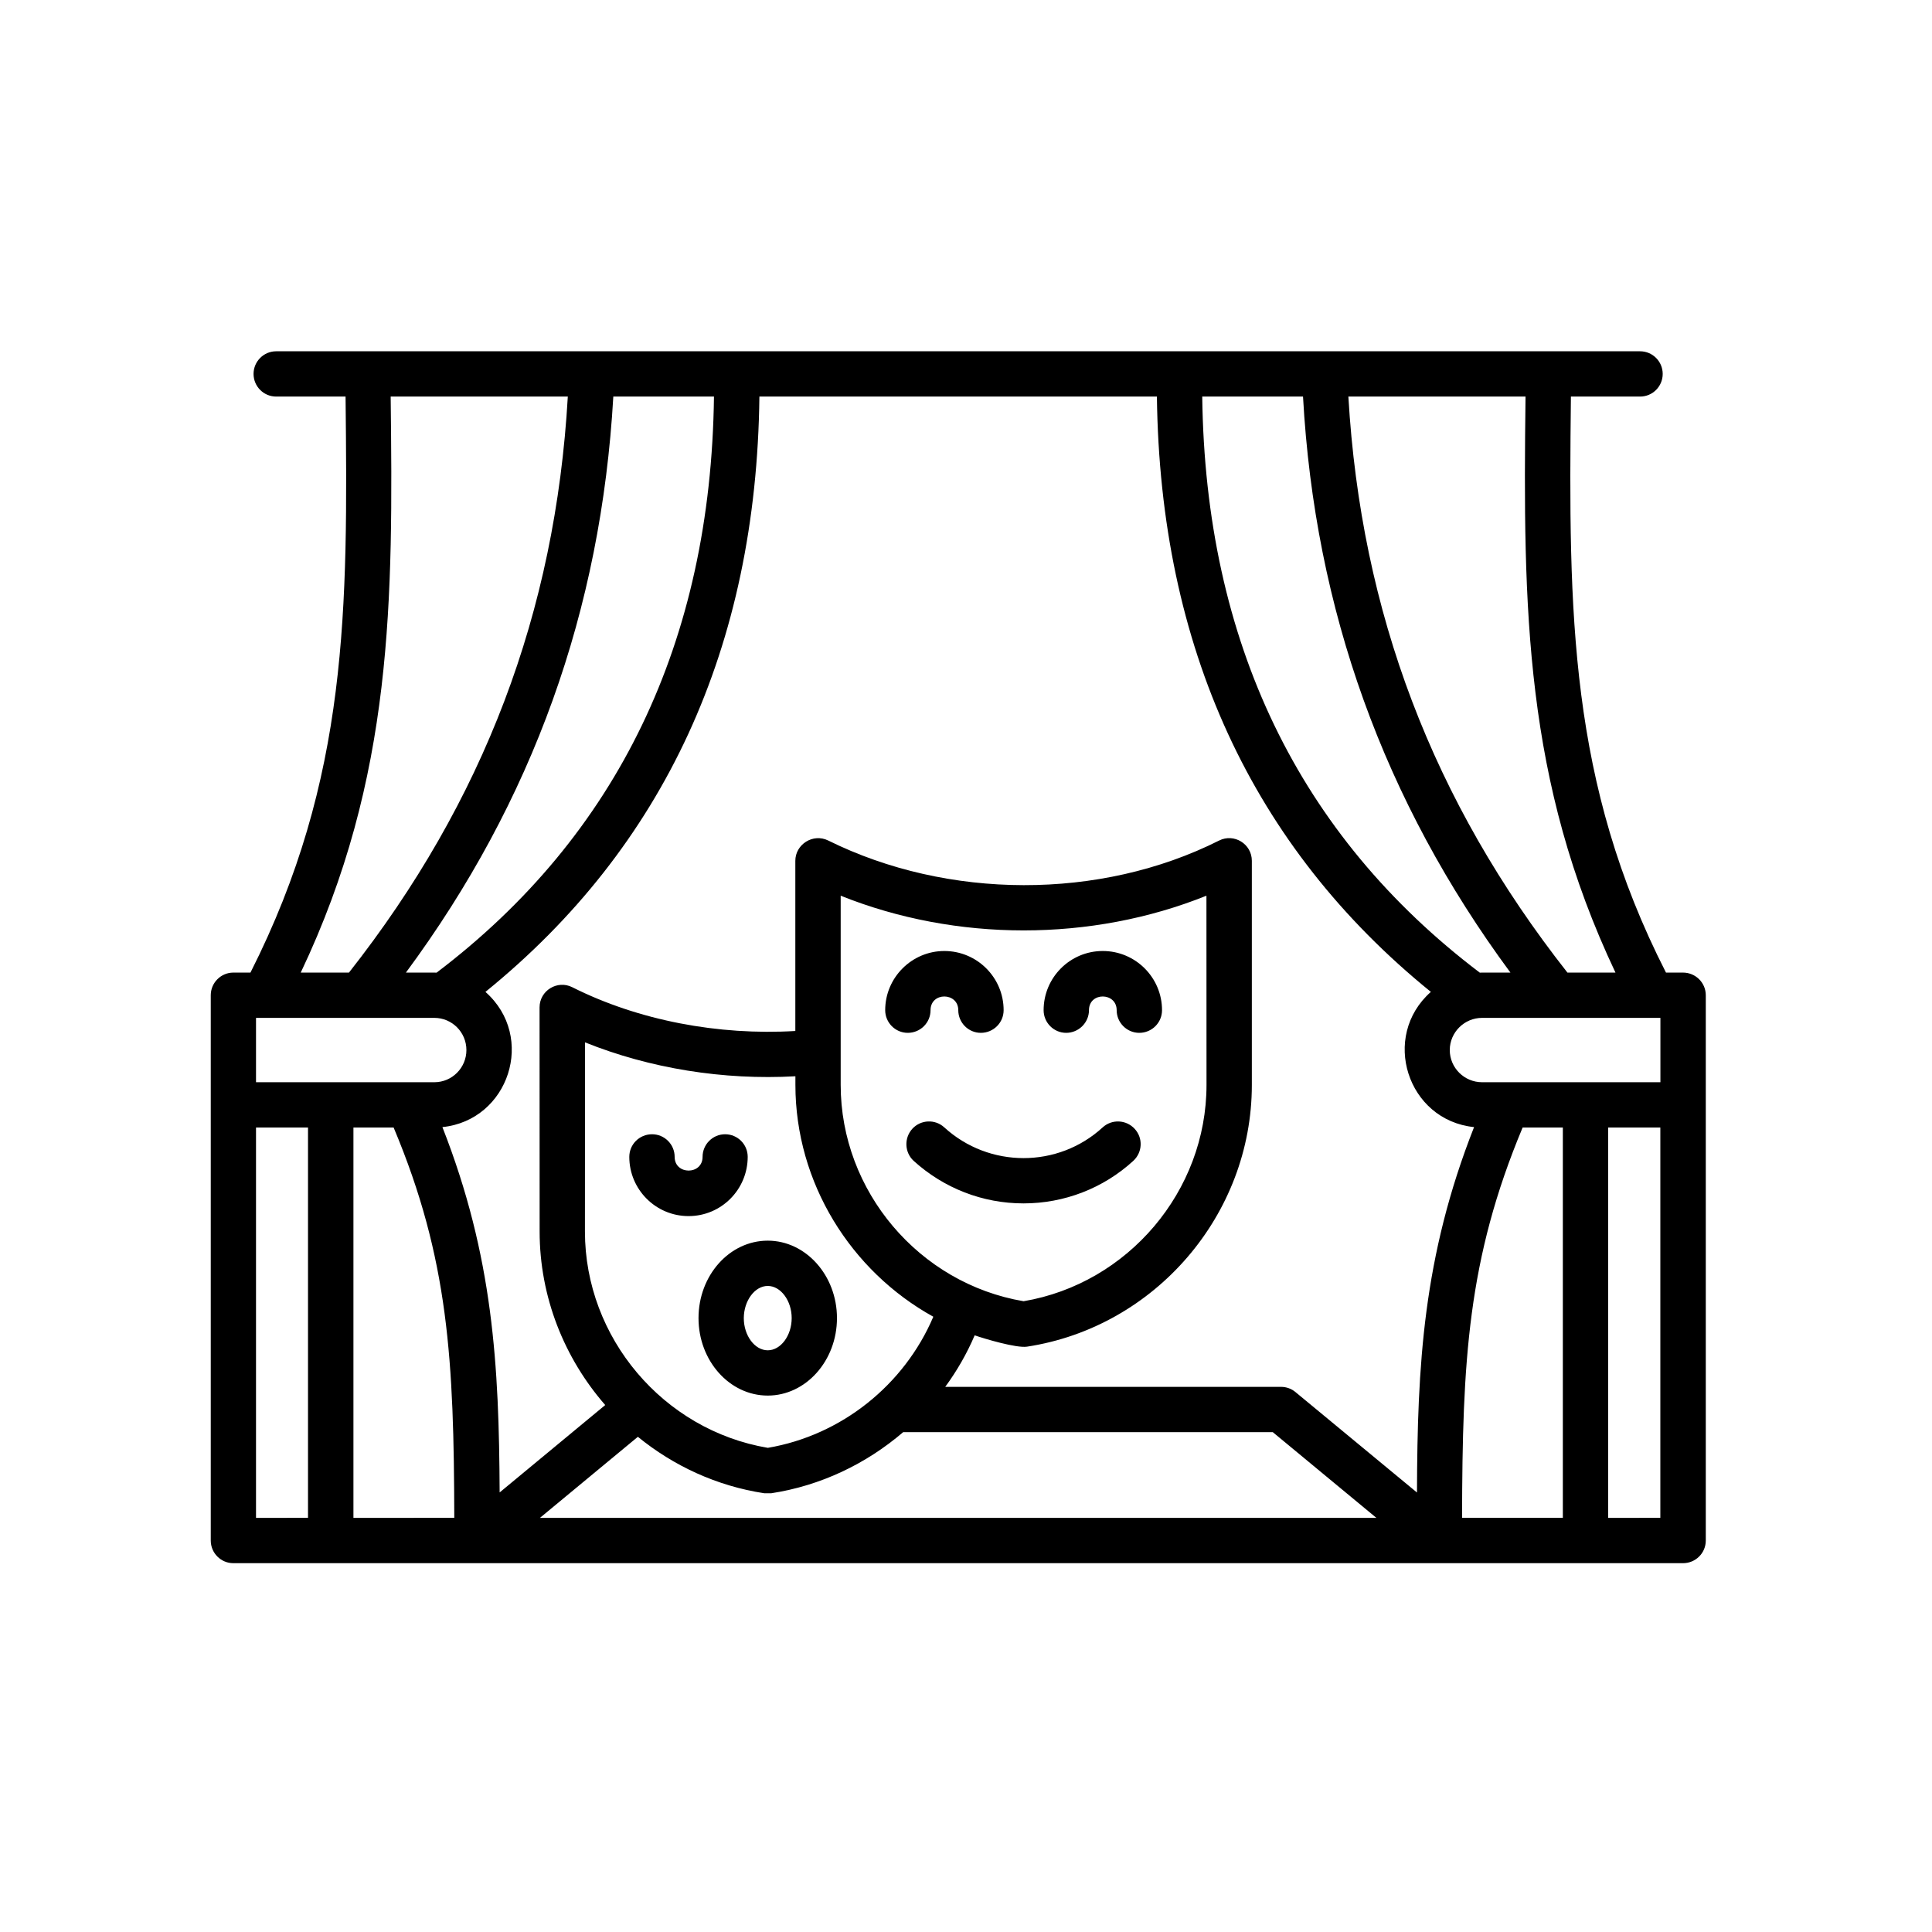 <svg width="80" height="80" viewBox="0 0 80 80" fill="none" xmlns="http://www.w3.org/2000/svg">
<path fill-rule="evenodd" clip-rule="evenodd" d="M42.382 49.83C40.694 49.83 39.086 49.205 37.833 48.069C37.453 47.719 37.43 47.126 37.776 46.742C38.126 46.359 38.72 46.333 39.1 46.682C40.958 48.379 43.811 48.379 45.66 46.682C46.041 46.333 46.634 46.361 46.984 46.742C47.339 47.126 47.308 47.717 46.927 48.069C45.686 49.205 44.069 49.83 42.382 49.83ZM43.214 41.83C43.214 40.478 44.308 39.379 45.663 39.379C47.018 39.379 48.117 40.478 48.117 41.83C48.117 42.347 47.697 42.768 47.174 42.768C46.66 42.768 46.239 42.347 46.239 41.83C46.239 41.08 45.092 41.066 45.092 41.83C45.092 42.347 44.663 42.768 44.149 42.768C43.634 42.768 43.214 42.347 43.214 41.83ZM37.589 42.768C37.075 42.768 36.654 42.347 36.654 41.83C36.654 40.478 37.757 39.379 39.103 39.379C40.458 39.379 41.558 40.478 41.558 41.83C41.558 42.347 41.137 42.768 40.614 42.768C40.1 42.768 39.68 42.347 39.68 41.83C39.68 41.08 38.532 41.066 38.532 41.83C38.532 42.347 38.112 42.768 37.589 42.768ZM31.791 53.248C32.33 53.248 32.782 53.859 32.782 54.58C32.782 55.302 32.33 55.913 31.791 55.913C31.251 55.913 30.799 55.302 30.799 54.58C30.802 53.859 31.254 53.248 31.791 53.248ZM28.924 54.58C28.924 56.347 30.208 57.788 31.791 57.788C33.367 57.788 34.657 56.347 34.657 54.58C34.657 52.81 33.364 51.373 31.791 51.373C30.208 51.373 28.924 52.81 28.924 54.58ZM28.512 50.356C27.157 50.356 26.058 49.256 26.058 47.904C26.058 47.384 26.478 46.967 27.001 46.967C27.515 46.967 27.936 47.384 27.936 47.904C27.936 48.66 29.092 48.66 29.092 47.904C29.092 47.384 29.512 46.967 30.026 46.967C30.541 46.967 30.961 47.384 30.961 47.904C30.958 49.256 29.867 50.356 28.512 50.356ZM68.754 44.813H61.37C60.635 44.813 60.032 44.217 60.032 43.481C60.032 42.748 60.635 42.148 61.37 42.148H68.754V44.813ZM66.589 62.853V46.688H68.751V62.85L66.589 62.853ZM63.049 46.688H64.714V62.85H60.541C60.555 56.356 60.768 52.14 63.049 46.688ZM22.356 62.853L26.413 59.495C27.887 60.697 29.677 61.532 31.649 61.833H31.933C33.975 61.521 35.862 60.62 37.399 59.302H52.703L56.995 62.853L22.356 62.853ZM14.635 62.853V46.688H16.299C18.589 52.137 18.794 56.353 18.811 62.85L14.635 62.853ZM10.601 46.688H12.754V62.85L10.601 62.853V46.688ZM10.601 42.148H17.984C18.72 42.148 19.313 42.745 19.313 43.481C19.313 44.214 18.72 44.813 17.984 44.813H10.601V42.148ZM16.177 16.421H23.512C22.998 25.367 20.027 33.182 14.45 40.273H12.453C16.305 32.168 16.274 24.822 16.177 16.421ZM64.904 40.273C59.328 33.182 56.356 25.367 55.833 16.421H63.169C63.06 25.273 63.134 32.327 66.893 40.273H64.904ZM61.37 40.273H62.544C57.299 33.171 54.444 25.245 53.955 16.421H49.782C49.91 26.572 53.773 34.591 61.276 40.276C61.308 40.273 61.339 40.273 61.37 40.273ZM17.984 40.273C18.015 40.273 18.047 40.273 18.078 40.276C25.573 34.592 29.436 26.571 29.564 16.421H25.396C24.89 25.262 22.067 33.157 16.808 40.273L17.984 40.273ZM34.811 44.924C34.811 49.322 38.058 53.149 42.385 53.881C46.709 53.148 49.959 49.321 49.959 44.924L49.956 37.089C45.186 39.007 39.586 39.004 34.811 37.089L34.811 44.924ZM24.221 50.995C24.221 55.395 27.468 59.22 31.794 59.952C34.837 59.435 37.442 57.353 38.647 54.523C35.232 52.634 32.936 48.978 32.936 44.921V44.566C29.951 44.733 26.911 44.242 24.224 43.162L24.221 50.995ZM61.039 46.671C58.269 46.387 57.161 42.918 59.249 41.072C51.842 35.066 48.033 26.784 47.905 16.421H31.445C31.325 26.784 27.507 35.066 20.101 41.072C22.209 42.938 21.072 46.387 18.319 46.671C20.427 52.04 20.663 56.543 20.689 61.799L25.061 58.18C23.365 56.236 22.345 53.705 22.345 50.995L22.342 41.717C22.342 41.012 23.084 40.569 23.697 40.879C26.439 42.256 29.745 42.881 32.933 42.691V35.645C32.933 34.964 33.663 34.492 34.297 34.805C39.231 37.248 45.544 37.288 50.481 34.805C51.095 34.495 51.836 34.941 51.836 35.645V44.927C51.836 50.294 47.836 54.95 42.529 55.762C42.086 55.83 40.757 55.432 40.359 55.293C40.035 56.054 39.623 56.767 39.14 57.427H53.049C53.262 57.427 53.478 57.503 53.643 57.643L58.674 61.802C58.691 56.543 58.921 52.043 61.038 46.671L61.039 46.671ZM69.69 40.273H68.985C64.974 32.412 64.948 25.387 65.048 16.421H67.914C68.428 16.421 68.849 16.003 68.849 15.483C68.849 14.966 68.428 14.546 67.914 14.546H11.434C10.92 14.546 10.499 14.966 10.499 15.483C10.499 16.003 10.92 16.421 11.434 16.421H14.309C14.403 25.211 14.437 32.233 10.371 40.273H9.661C9.147 40.273 8.727 40.694 8.727 41.211V63.791C8.727 64.308 9.147 64.728 9.661 64.728H69.69C70.212 64.728 70.633 64.308 70.633 63.791V41.211C70.633 40.694 70.212 40.273 69.69 40.273Z" fill="black"/>
</svg>
